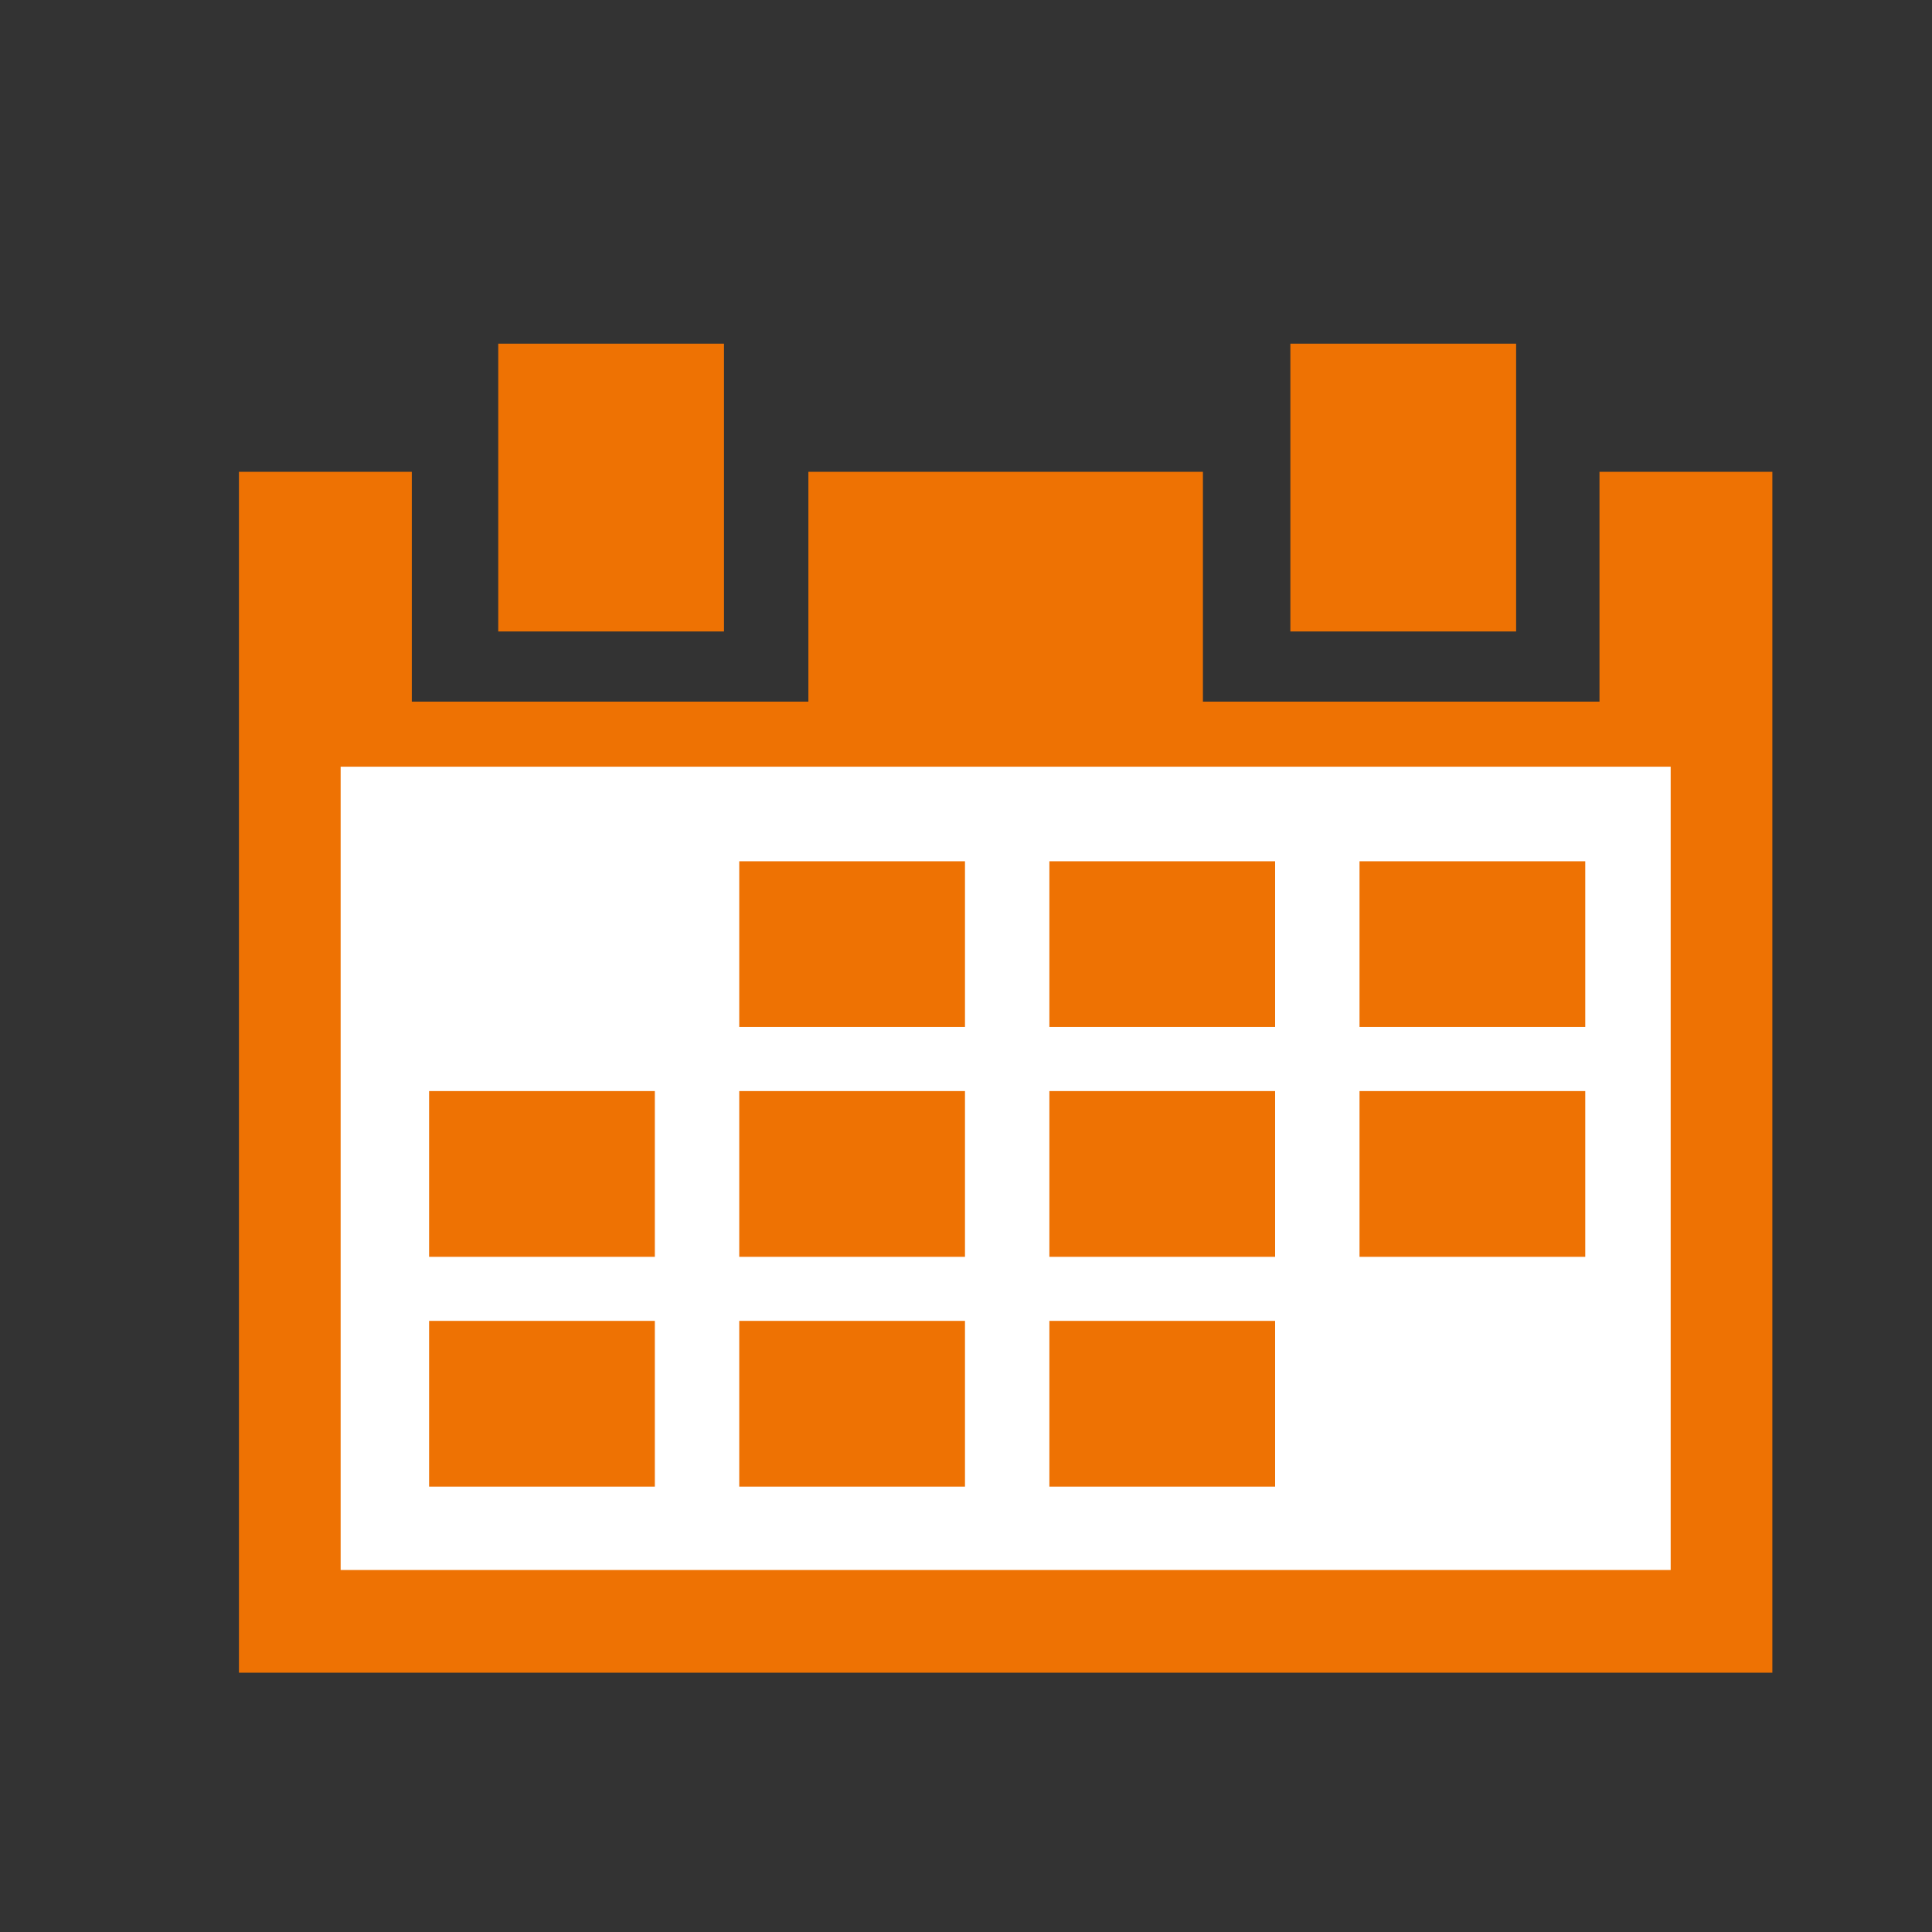 <svg width="640px" height="640px" xmlns="http://www.w3.org/2000/svg" viewBox="0 0 19 19"><rect x="0" y="0" width="19" height="19" fill="#333333" stroke="none"/><defs><style>.a{fill:#ee7203;}.b{fill:#fff;}</style></defs><rect class="a" x="12.69" y="3.38" width="2.22" height="2.83"/><rect class="a" x="4.9" y="3.38" width="2.22" height="2.83"/><polygon class="a" points="15.73 4.64 15.73 6.9 11.83 6.9 11.83 4.64 7.95 4.64 7.95 6.9 4.05 6.9 4.05 4.64 2.35 4.64 2.35 16.45 17.43 16.45 17.43 4.64 15.73 4.64"/><rect class="b" x="3.35" y="7.54" width="13.08" height="7.9"/><rect class="a" x="7.27" y="8.47" width="2.22" height="1.63"/><rect class="a" x="7.27" y="10.73" width="2.22" height="1.63"/><rect class="a" x="4.22" y="10.73" width="2.22" height="1.63"/><rect class="a" x="7.27" y="12.99" width="2.22" height="1.63"/><rect class="a" x="4.22" y="12.99" width="2.22" height="1.63"/><rect class="a" x="10.32" y="8.47" width="2.22" height="1.63"/><rect class="a" x="10.32" y="10.73" width="2.22" height="1.63"/><rect class="a" x="10.32" y="12.99" width="2.22" height="1.63"/><rect class="a" x="13.37" y="8.47" width="2.22" height="1.63"/><rect class="a" x="13.37" y="10.73" width="2.22" height="1.63"/></svg>
